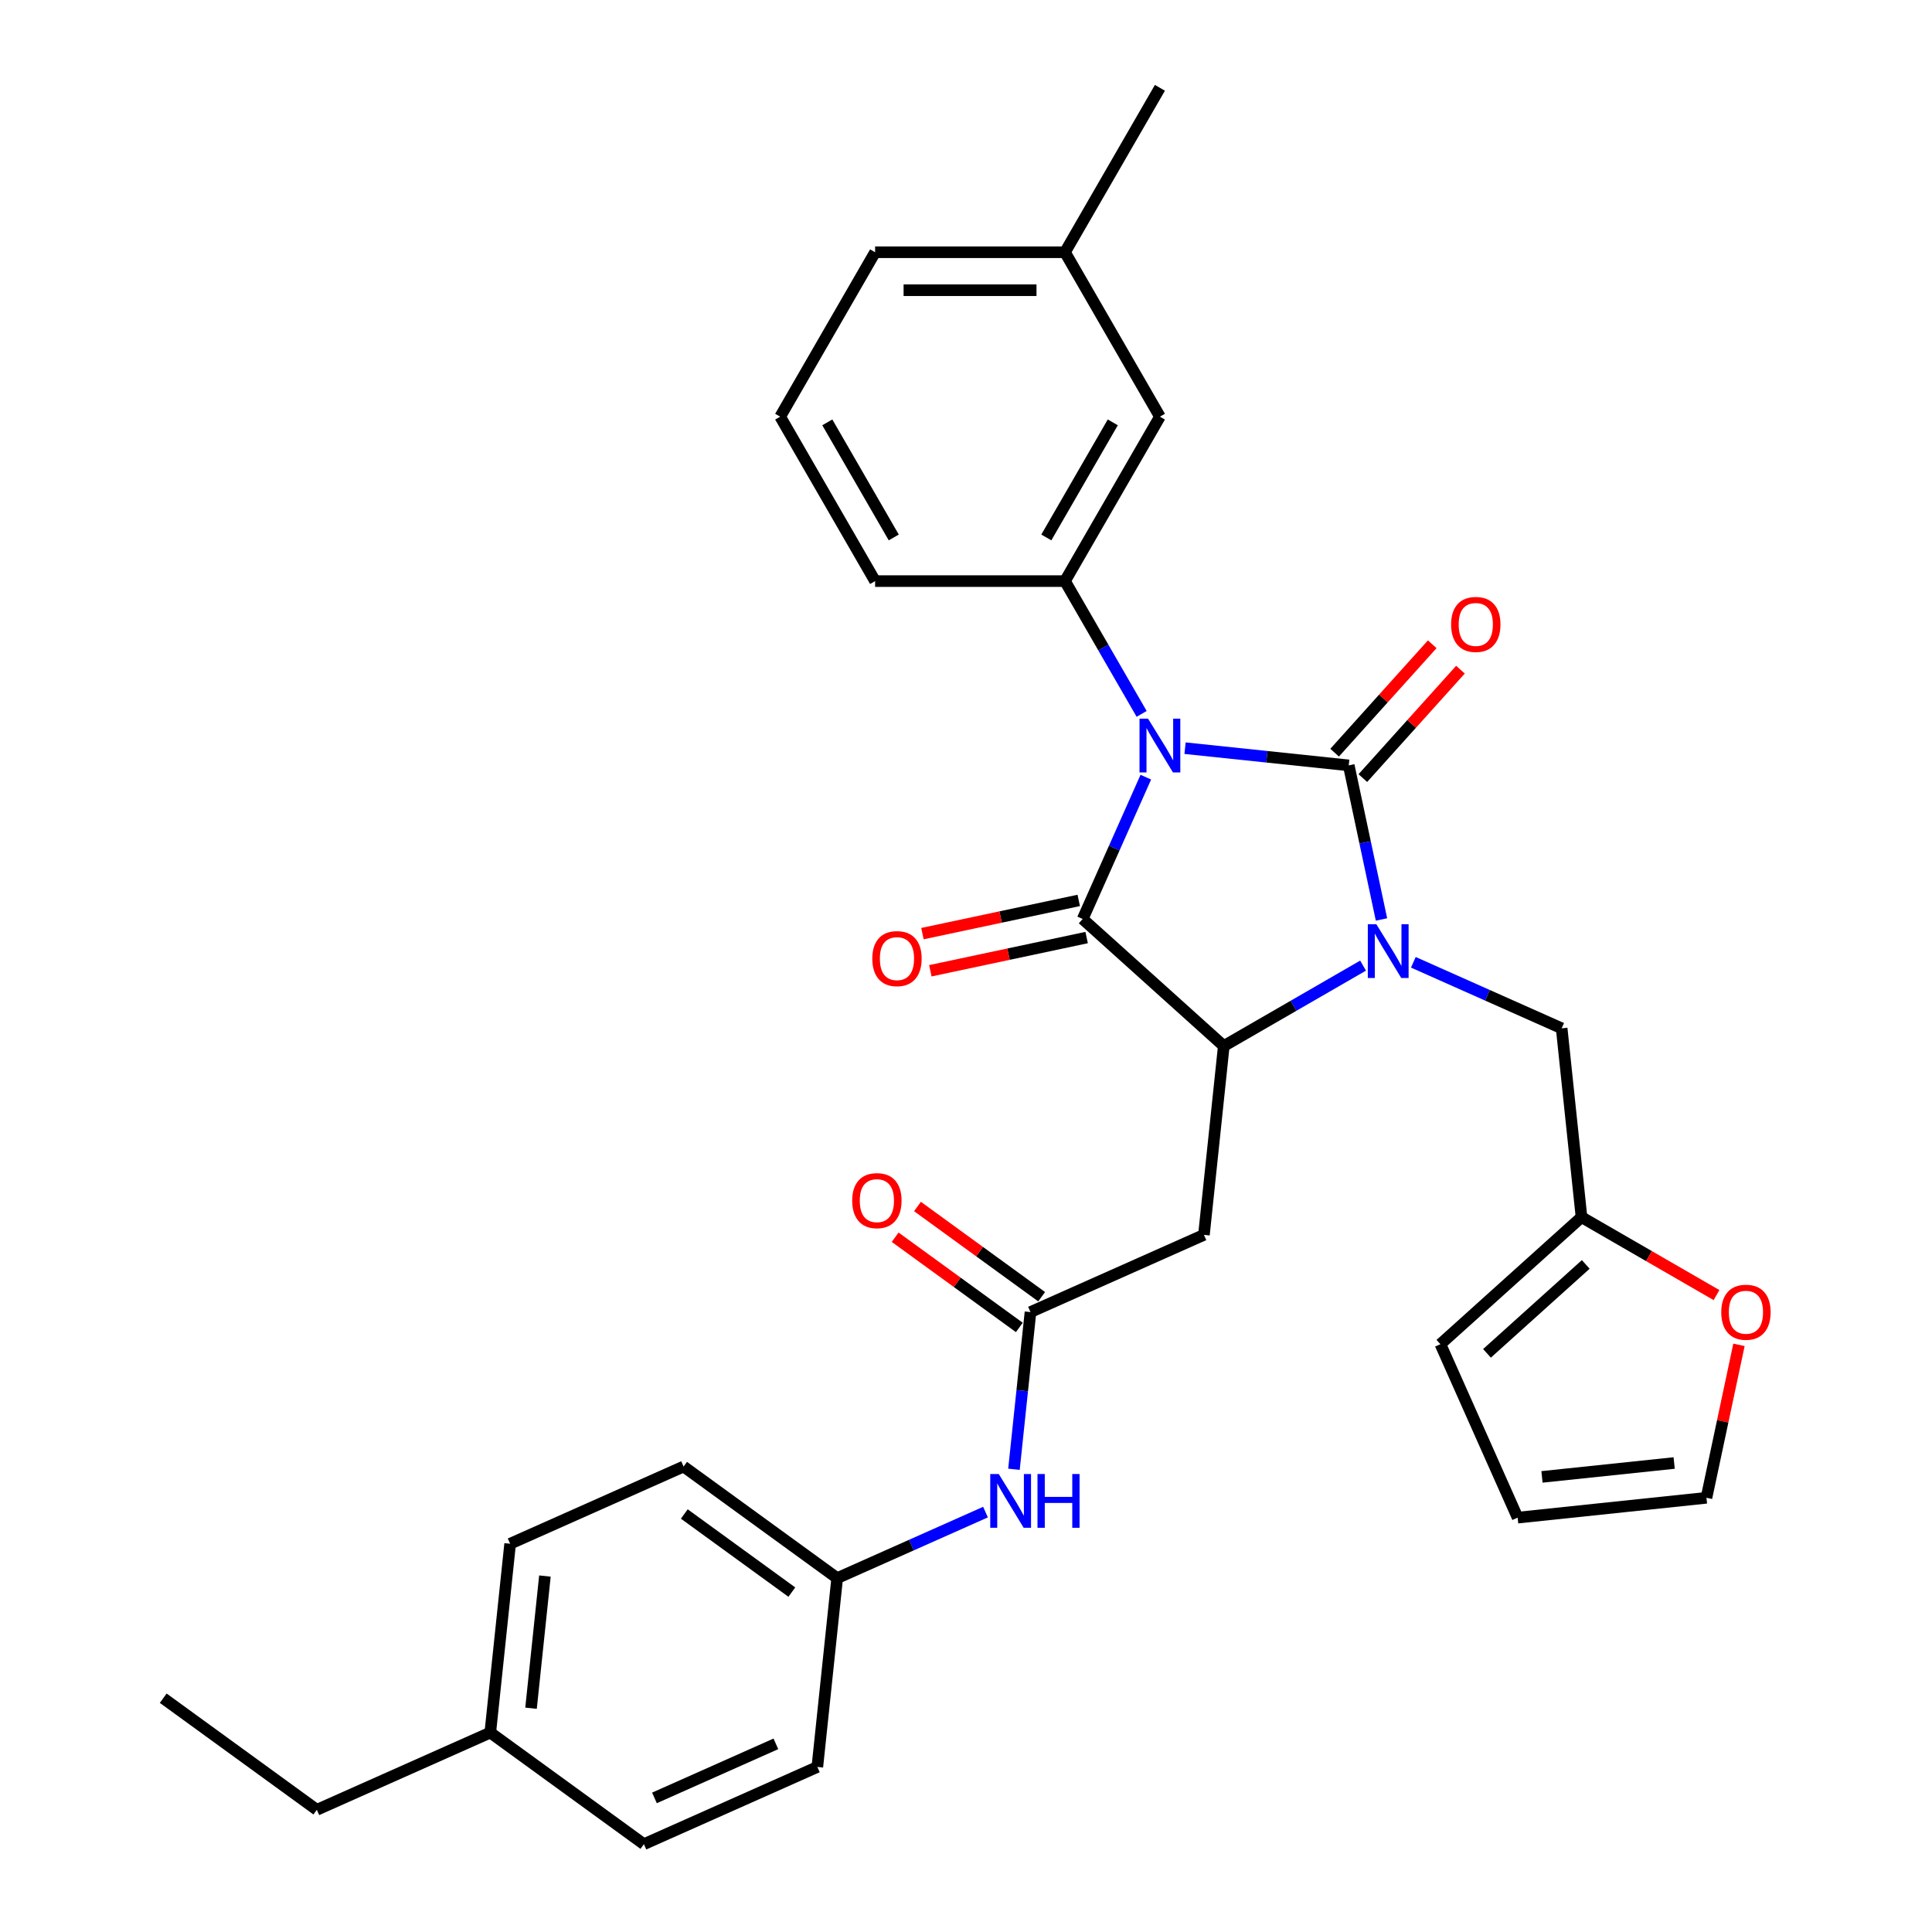 <?xml version='1.0' encoding='iso-8859-1'?>
<svg version='1.1' baseProfile='full'
              xmlns='http://www.w3.org/2000/svg'
                      xmlns:rdkit='http://www.rdkit.org/xml'
                      xmlns:xlink='http://www.w3.org/1999/xlink'
                  xml:space='preserve'
width='1000px' height='1000px' viewBox='0 0 1000 1000'>
<!-- END OF HEADER -->
<rect style='opacity:1.0;fill:#FFFFFF;stroke:none' width='1000' height='1000' x='0' y='0'> </rect>
<path class='bond-0' d='M 613.379,387.254 L 655.741,391.706' style='fill:none;fill-rule:evenodd;stroke:#0000FF;stroke-width:6px;stroke-linecap:butt;stroke-linejoin:miter;stroke-opacity:1' />
<path class='bond-0' d='M 655.741,391.706 L 698.103,396.159' style='fill:none;fill-rule:evenodd;stroke:#000000;stroke-width:6px;stroke-linecap:butt;stroke-linejoin:miter;stroke-opacity:1' />
<path class='bond-2' d='M 593.078,402.259 L 576.737,438.962' style='fill:none;fill-rule:evenodd;stroke:#0000FF;stroke-width:6px;stroke-linecap:butt;stroke-linejoin:miter;stroke-opacity:1' />
<path class='bond-2' d='M 576.737,438.962 L 560.396,475.664' style='fill:none;fill-rule:evenodd;stroke:#000000;stroke-width:6px;stroke-linecap:butt;stroke-linejoin:miter;stroke-opacity:1' />
<path class='bond-4' d='M 590.915,369.514 L 571.073,335.146' style='fill:none;fill-rule:evenodd;stroke:#0000FF;stroke-width:6px;stroke-linecap:butt;stroke-linejoin:miter;stroke-opacity:1' />
<path class='bond-4' d='M 571.073,335.146 L 551.23,300.778' style='fill:none;fill-rule:evenodd;stroke:#000000;stroke-width:6px;stroke-linecap:butt;stroke-linejoin:miter;stroke-opacity:1' />
<path class='bond-1' d='M 698.103,396.159 L 706.58,436.036' style='fill:none;fill-rule:evenodd;stroke:#000000;stroke-width:6px;stroke-linecap:butt;stroke-linejoin:miter;stroke-opacity:1' />
<path class='bond-1' d='M 706.58,436.036 L 715.056,475.913' style='fill:none;fill-rule:evenodd;stroke:#0000FF;stroke-width:6px;stroke-linecap:butt;stroke-linejoin:miter;stroke-opacity:1' />
<path class='bond-8' d='M 705.407,402.735 L 730.67,374.677' style='fill:none;fill-rule:evenodd;stroke:#000000;stroke-width:6px;stroke-linecap:butt;stroke-linejoin:miter;stroke-opacity:1' />
<path class='bond-8' d='M 730.67,374.677 L 755.932,346.62' style='fill:none;fill-rule:evenodd;stroke:#FF0000;stroke-width:6px;stroke-linecap:butt;stroke-linejoin:miter;stroke-opacity:1' />
<path class='bond-8' d='M 690.8,389.583 L 716.063,361.526' style='fill:none;fill-rule:evenodd;stroke:#000000;stroke-width:6px;stroke-linecap:butt;stroke-linejoin:miter;stroke-opacity:1' />
<path class='bond-8' d='M 716.063,361.526 L 741.326,333.468' style='fill:none;fill-rule:evenodd;stroke:#FF0000;stroke-width:6px;stroke-linecap:butt;stroke-linejoin:miter;stroke-opacity:1' />
<path class='bond-7' d='M 731.547,498.079 L 769.931,515.168' style='fill:none;fill-rule:evenodd;stroke:#0000FF;stroke-width:6px;stroke-linecap:butt;stroke-linejoin:miter;stroke-opacity:1' />
<path class='bond-7' d='M 769.931,515.168 L 808.314,532.257' style='fill:none;fill-rule:evenodd;stroke:#000000;stroke-width:6px;stroke-linecap:butt;stroke-linejoin:miter;stroke-opacity:1' />
<path class='bond-31' d='M 705.524,499.798 L 669.476,520.61' style='fill:none;fill-rule:evenodd;stroke:#0000FF;stroke-width:6px;stroke-linecap:butt;stroke-linejoin:miter;stroke-opacity:1' />
<path class='bond-31' d='M 669.476,520.61 L 633.428,541.423' style='fill:none;fill-rule:evenodd;stroke:#000000;stroke-width:6px;stroke-linecap:butt;stroke-linejoin:miter;stroke-opacity:1' />
<path class='bond-3' d='M 560.396,475.664 L 633.428,541.423' style='fill:none;fill-rule:evenodd;stroke:#000000;stroke-width:6px;stroke-linecap:butt;stroke-linejoin:miter;stroke-opacity:1' />
<path class='bond-10' d='M 558.353,466.052 L 517.906,474.649' style='fill:none;fill-rule:evenodd;stroke:#000000;stroke-width:6px;stroke-linecap:butt;stroke-linejoin:miter;stroke-opacity:1' />
<path class='bond-10' d='M 517.906,474.649 L 477.458,483.246' style='fill:none;fill-rule:evenodd;stroke:#FF0000;stroke-width:6px;stroke-linecap:butt;stroke-linejoin:miter;stroke-opacity:1' />
<path class='bond-10' d='M 562.439,485.277 L 521.992,493.874' style='fill:none;fill-rule:evenodd;stroke:#000000;stroke-width:6px;stroke-linecap:butt;stroke-linejoin:miter;stroke-opacity:1' />
<path class='bond-10' d='M 521.992,493.874 L 481.545,502.472' style='fill:none;fill-rule:evenodd;stroke:#FF0000;stroke-width:6px;stroke-linecap:butt;stroke-linejoin:miter;stroke-opacity:1' />
<path class='bond-5' d='M 633.428,541.423 L 623.155,639.159' style='fill:none;fill-rule:evenodd;stroke:#000000;stroke-width:6px;stroke-linecap:butt;stroke-linejoin:miter;stroke-opacity:1' />
<path class='bond-13' d='M 551.23,300.778 L 600.368,215.67' style='fill:none;fill-rule:evenodd;stroke:#000000;stroke-width:6px;stroke-linecap:butt;stroke-linejoin:miter;stroke-opacity:1' />
<path class='bond-13' d='M 541.579,278.185 L 575.975,218.609' style='fill:none;fill-rule:evenodd;stroke:#000000;stroke-width:6px;stroke-linecap:butt;stroke-linejoin:miter;stroke-opacity:1' />
<path class='bond-20' d='M 551.23,300.778 L 452.956,300.778' style='fill:none;fill-rule:evenodd;stroke:#000000;stroke-width:6px;stroke-linecap:butt;stroke-linejoin:miter;stroke-opacity:1' />
<path class='bond-6' d='M 623.155,639.159 L 533.377,679.13' style='fill:none;fill-rule:evenodd;stroke:#000000;stroke-width:6px;stroke-linecap:butt;stroke-linejoin:miter;stroke-opacity:1' />
<path class='bond-11' d='M 533.377,679.13 L 529.102,719.812' style='fill:none;fill-rule:evenodd;stroke:#000000;stroke-width:6px;stroke-linecap:butt;stroke-linejoin:miter;stroke-opacity:1' />
<path class='bond-11' d='M 529.102,719.812 L 524.826,760.494' style='fill:none;fill-rule:evenodd;stroke:#0000FF;stroke-width:6px;stroke-linecap:butt;stroke-linejoin:miter;stroke-opacity:1' />
<path class='bond-14' d='M 539.154,671.18 L 507.017,647.831' style='fill:none;fill-rule:evenodd;stroke:#000000;stroke-width:6px;stroke-linecap:butt;stroke-linejoin:miter;stroke-opacity:1' />
<path class='bond-14' d='M 507.017,647.831 L 474.881,624.483' style='fill:none;fill-rule:evenodd;stroke:#FF0000;stroke-width:6px;stroke-linecap:butt;stroke-linejoin:miter;stroke-opacity:1' />
<path class='bond-14' d='M 527.601,687.081 L 495.465,663.732' style='fill:none;fill-rule:evenodd;stroke:#000000;stroke-width:6px;stroke-linecap:butt;stroke-linejoin:miter;stroke-opacity:1' />
<path class='bond-14' d='M 495.465,663.732 L 463.328,640.384' style='fill:none;fill-rule:evenodd;stroke:#FF0000;stroke-width:6px;stroke-linecap:butt;stroke-linejoin:miter;stroke-opacity:1' />
<path class='bond-9' d='M 808.314,532.257 L 818.586,629.993' style='fill:none;fill-rule:evenodd;stroke:#000000;stroke-width:6px;stroke-linecap:butt;stroke-linejoin:miter;stroke-opacity:1' />
<path class='bond-12' d='M 818.586,629.993 L 853.524,650.164' style='fill:none;fill-rule:evenodd;stroke:#000000;stroke-width:6px;stroke-linecap:butt;stroke-linejoin:miter;stroke-opacity:1' />
<path class='bond-12' d='M 853.524,650.164 L 888.462,670.336' style='fill:none;fill-rule:evenodd;stroke:#FF0000;stroke-width:6px;stroke-linecap:butt;stroke-linejoin:miter;stroke-opacity:1' />
<path class='bond-15' d='M 818.586,629.993 L 745.554,695.751' style='fill:none;fill-rule:evenodd;stroke:#000000;stroke-width:6px;stroke-linecap:butt;stroke-linejoin:miter;stroke-opacity:1' />
<path class='bond-15' d='M 820.783,654.463 L 769.661,700.494' style='fill:none;fill-rule:evenodd;stroke:#000000;stroke-width:6px;stroke-linecap:butt;stroke-linejoin:miter;stroke-opacity:1' />
<path class='bond-18' d='M 510.093,782.659 L 471.71,799.749' style='fill:none;fill-rule:evenodd;stroke:#0000FF;stroke-width:6px;stroke-linecap:butt;stroke-linejoin:miter;stroke-opacity:1' />
<path class='bond-18' d='M 471.71,799.749 L 433.327,816.838' style='fill:none;fill-rule:evenodd;stroke:#000000;stroke-width:6px;stroke-linecap:butt;stroke-linejoin:miter;stroke-opacity:1' />
<path class='bond-16' d='M 900.089,696.092 L 891.675,735.675' style='fill:none;fill-rule:evenodd;stroke:#FF0000;stroke-width:6px;stroke-linecap:butt;stroke-linejoin:miter;stroke-opacity:1' />
<path class='bond-16' d='M 891.675,735.675 L 883.262,775.257' style='fill:none;fill-rule:evenodd;stroke:#000000;stroke-width:6px;stroke-linecap:butt;stroke-linejoin:miter;stroke-opacity:1' />
<path class='bond-19' d='M 600.368,215.67 L 551.23,130.563' style='fill:none;fill-rule:evenodd;stroke:#000000;stroke-width:6px;stroke-linecap:butt;stroke-linejoin:miter;stroke-opacity:1' />
<path class='bond-17' d='M 745.554,695.751 L 785.526,785.529' style='fill:none;fill-rule:evenodd;stroke:#000000;stroke-width:6px;stroke-linecap:butt;stroke-linejoin:miter;stroke-opacity:1' />
<path class='bond-33' d='M 883.262,775.257 L 785.526,785.529' style='fill:none;fill-rule:evenodd;stroke:#000000;stroke-width:6px;stroke-linecap:butt;stroke-linejoin:miter;stroke-opacity:1' />
<path class='bond-33' d='M 866.547,757.251 L 798.132,764.441' style='fill:none;fill-rule:evenodd;stroke:#000000;stroke-width:6px;stroke-linecap:butt;stroke-linejoin:miter;stroke-opacity:1' />
<path class='bond-22' d='M 433.327,816.838 L 423.055,914.574' style='fill:none;fill-rule:evenodd;stroke:#000000;stroke-width:6px;stroke-linecap:butt;stroke-linejoin:miter;stroke-opacity:1' />
<path class='bond-23' d='M 433.327,816.838 L 353.822,759.074' style='fill:none;fill-rule:evenodd;stroke:#000000;stroke-width:6px;stroke-linecap:butt;stroke-linejoin:miter;stroke-opacity:1' />
<path class='bond-23' d='M 409.848,824.074 L 354.195,783.639' style='fill:none;fill-rule:evenodd;stroke:#000000;stroke-width:6px;stroke-linecap:butt;stroke-linejoin:miter;stroke-opacity:1' />
<path class='bond-29' d='M 551.23,130.563 L 600.368,45.455' style='fill:none;fill-rule:evenodd;stroke:#000000;stroke-width:6px;stroke-linecap:butt;stroke-linejoin:miter;stroke-opacity:1' />
<path class='bond-32' d='M 551.23,130.563 L 452.956,130.563' style='fill:none;fill-rule:evenodd;stroke:#000000;stroke-width:6px;stroke-linecap:butt;stroke-linejoin:miter;stroke-opacity:1' />
<path class='bond-32' d='M 536.489,150.217 L 467.697,150.217' style='fill:none;fill-rule:evenodd;stroke:#000000;stroke-width:6px;stroke-linecap:butt;stroke-linejoin:miter;stroke-opacity:1' />
<path class='bond-26' d='M 452.956,300.778 L 403.819,215.67' style='fill:none;fill-rule:evenodd;stroke:#000000;stroke-width:6px;stroke-linecap:butt;stroke-linejoin:miter;stroke-opacity:1' />
<path class='bond-26' d='M 462.607,278.185 L 428.211,218.609' style='fill:none;fill-rule:evenodd;stroke:#000000;stroke-width:6px;stroke-linecap:butt;stroke-linejoin:miter;stroke-opacity:1' />
<path class='bond-21' d='M 253.771,896.781 L 264.044,799.045' style='fill:none;fill-rule:evenodd;stroke:#000000;stroke-width:6px;stroke-linecap:butt;stroke-linejoin:miter;stroke-opacity:1' />
<path class='bond-21' d='M 274.859,884.175 L 282.05,815.76' style='fill:none;fill-rule:evenodd;stroke:#000000;stroke-width:6px;stroke-linecap:butt;stroke-linejoin:miter;stroke-opacity:1' />
<path class='bond-28' d='M 253.771,896.781 L 163.993,936.753' style='fill:none;fill-rule:evenodd;stroke:#000000;stroke-width:6px;stroke-linecap:butt;stroke-linejoin:miter;stroke-opacity:1' />
<path class='bond-34' d='M 253.771,896.781 L 333.277,954.545' style='fill:none;fill-rule:evenodd;stroke:#000000;stroke-width:6px;stroke-linecap:butt;stroke-linejoin:miter;stroke-opacity:1' />
<path class='bond-24' d='M 423.055,914.574 L 333.277,954.545' style='fill:none;fill-rule:evenodd;stroke:#000000;stroke-width:6px;stroke-linecap:butt;stroke-linejoin:miter;stroke-opacity:1' />
<path class='bond-24' d='M 401.594,902.614 L 338.749,930.594' style='fill:none;fill-rule:evenodd;stroke:#000000;stroke-width:6px;stroke-linecap:butt;stroke-linejoin:miter;stroke-opacity:1' />
<path class='bond-25' d='M 353.822,759.074 L 264.044,799.045' style='fill:none;fill-rule:evenodd;stroke:#000000;stroke-width:6px;stroke-linecap:butt;stroke-linejoin:miter;stroke-opacity:1' />
<path class='bond-27' d='M 403.819,215.67 L 452.956,130.563' style='fill:none;fill-rule:evenodd;stroke:#000000;stroke-width:6px;stroke-linecap:butt;stroke-linejoin:miter;stroke-opacity:1' />
<path class='bond-30' d='M 163.993,936.753 L 84.488,878.989' style='fill:none;fill-rule:evenodd;stroke:#000000;stroke-width:6px;stroke-linecap:butt;stroke-linejoin:miter;stroke-opacity:1' />
<path  class='atom-0' d='M 594.216 371.971
L 603.335 386.712
Q 604.24 388.166, 605.694 390.8
Q 607.149 393.434, 607.227 393.591
L 607.227 371.971
L 610.922 371.971
L 610.922 399.802
L 607.109 399.802
L 597.321 383.685
Q 596.181 381.798, 594.963 379.636
Q 593.783 377.474, 593.429 376.806
L 593.429 399.802
L 589.813 399.802
L 589.813 371.971
L 594.216 371.971
' fill='#0000FF'/>
<path  class='atom-2' d='M 712.384 478.37
L 721.504 493.111
Q 722.408 494.566, 723.862 497.199
Q 725.317 499.833, 725.395 499.99
L 725.395 478.37
L 729.09 478.37
L 729.09 506.201
L 725.277 506.201
L 715.489 490.084
Q 714.349 488.197, 713.131 486.035
Q 711.951 483.873, 711.598 483.205
L 711.598 506.201
L 707.981 506.201
L 707.981 478.37
L 712.384 478.37
' fill='#0000FF'/>
<path  class='atom-9' d='M 751.086 323.206
Q 751.086 316.523, 754.388 312.788
Q 757.69 309.054, 763.862 309.054
Q 770.033 309.054, 773.335 312.788
Q 776.637 316.523, 776.637 323.206
Q 776.637 329.967, 773.296 333.819
Q 769.955 337.632, 763.862 337.632
Q 757.729 337.632, 754.388 333.819
Q 751.086 330.006, 751.086 323.206
M 763.862 334.487
Q 768.107 334.487, 770.387 331.657
Q 772.706 328.787, 772.706 323.206
Q 772.706 317.741, 770.387 314.99
Q 768.107 312.199, 763.862 312.199
Q 759.616 312.199, 757.297 314.95
Q 755.017 317.702, 755.017 323.206
Q 755.017 328.827, 757.297 331.657
Q 759.616 334.487, 763.862 334.487
' fill='#FF0000'/>
<path  class='atom-11' d='M 451.494 496.175
Q 451.494 489.493, 454.796 485.758
Q 458.098 482.024, 464.269 482.024
Q 470.441 482.024, 473.743 485.758
Q 477.045 489.493, 477.045 496.175
Q 477.045 502.937, 473.704 506.789
Q 470.362 510.602, 464.269 510.602
Q 458.137 510.602, 454.796 506.789
Q 451.494 502.976, 451.494 496.175
M 464.269 507.457
Q 468.515 507.457, 470.795 504.627
Q 473.114 501.757, 473.114 496.175
Q 473.114 490.711, 470.795 487.96
Q 468.515 485.169, 464.269 485.169
Q 460.024 485.169, 457.704 487.92
Q 455.425 490.672, 455.425 496.175
Q 455.425 501.797, 457.704 504.627
Q 460.024 507.457, 464.269 507.457
' fill='#FF0000'/>
<path  class='atom-12' d='M 516.953 762.951
L 526.073 777.692
Q 526.977 779.146, 528.431 781.78
Q 529.886 784.414, 529.965 784.571
L 529.965 762.951
L 533.66 762.951
L 533.66 790.782
L 529.847 790.782
L 520.058 774.665
Q 518.919 772.778, 517.7 770.616
Q 516.521 768.454, 516.167 767.786
L 516.167 790.782
L 512.55 790.782
L 512.55 762.951
L 516.953 762.951
' fill='#0000FF'/>
<path  class='atom-12' d='M 537.001 762.951
L 540.775 762.951
L 540.775 774.783
L 555.005 774.783
L 555.005 762.951
L 558.779 762.951
L 558.779 790.782
L 555.005 790.782
L 555.005 777.927
L 540.775 777.927
L 540.775 790.782
L 537.001 790.782
L 537.001 762.951
' fill='#0000FF'/>
<path  class='atom-13' d='M 890.919 679.209
Q 890.919 672.526, 894.221 668.792
Q 897.523 665.057, 903.694 665.057
Q 909.866 665.057, 913.168 668.792
Q 916.47 672.526, 916.47 679.209
Q 916.47 685.97, 913.129 689.823
Q 909.787 693.636, 903.694 693.636
Q 897.562 693.636, 894.221 689.823
Q 890.919 686.009, 890.919 679.209
M 903.694 690.491
Q 907.94 690.491, 910.22 687.66
Q 912.539 684.791, 912.539 679.209
Q 912.539 673.745, 910.22 670.993
Q 907.94 668.202, 903.694 668.202
Q 899.449 668.202, 897.13 670.954
Q 894.85 673.706, 894.85 679.209
Q 894.85 684.83, 897.13 687.66
Q 899.449 690.491, 903.694 690.491
' fill='#FF0000'/>
<path  class='atom-15' d='M 441.096 621.445
Q 441.096 614.762, 444.398 611.028
Q 447.7 607.293, 453.872 607.293
Q 460.044 607.293, 463.346 611.028
Q 466.648 614.762, 466.648 621.445
Q 466.648 628.206, 463.306 632.058
Q 459.965 635.871, 453.872 635.871
Q 447.74 635.871, 444.398 632.058
Q 441.096 628.245, 441.096 621.445
M 453.872 632.727
Q 458.117 632.727, 460.397 629.896
Q 462.717 627.027, 462.717 621.445
Q 462.717 615.981, 460.397 613.229
Q 458.117 610.438, 453.872 610.438
Q 449.626 610.438, 447.307 613.19
Q 445.027 615.941, 445.027 621.445
Q 445.027 627.066, 447.307 629.896
Q 449.626 632.727, 453.872 632.727
' fill='#FF0000'/>
</svg>
